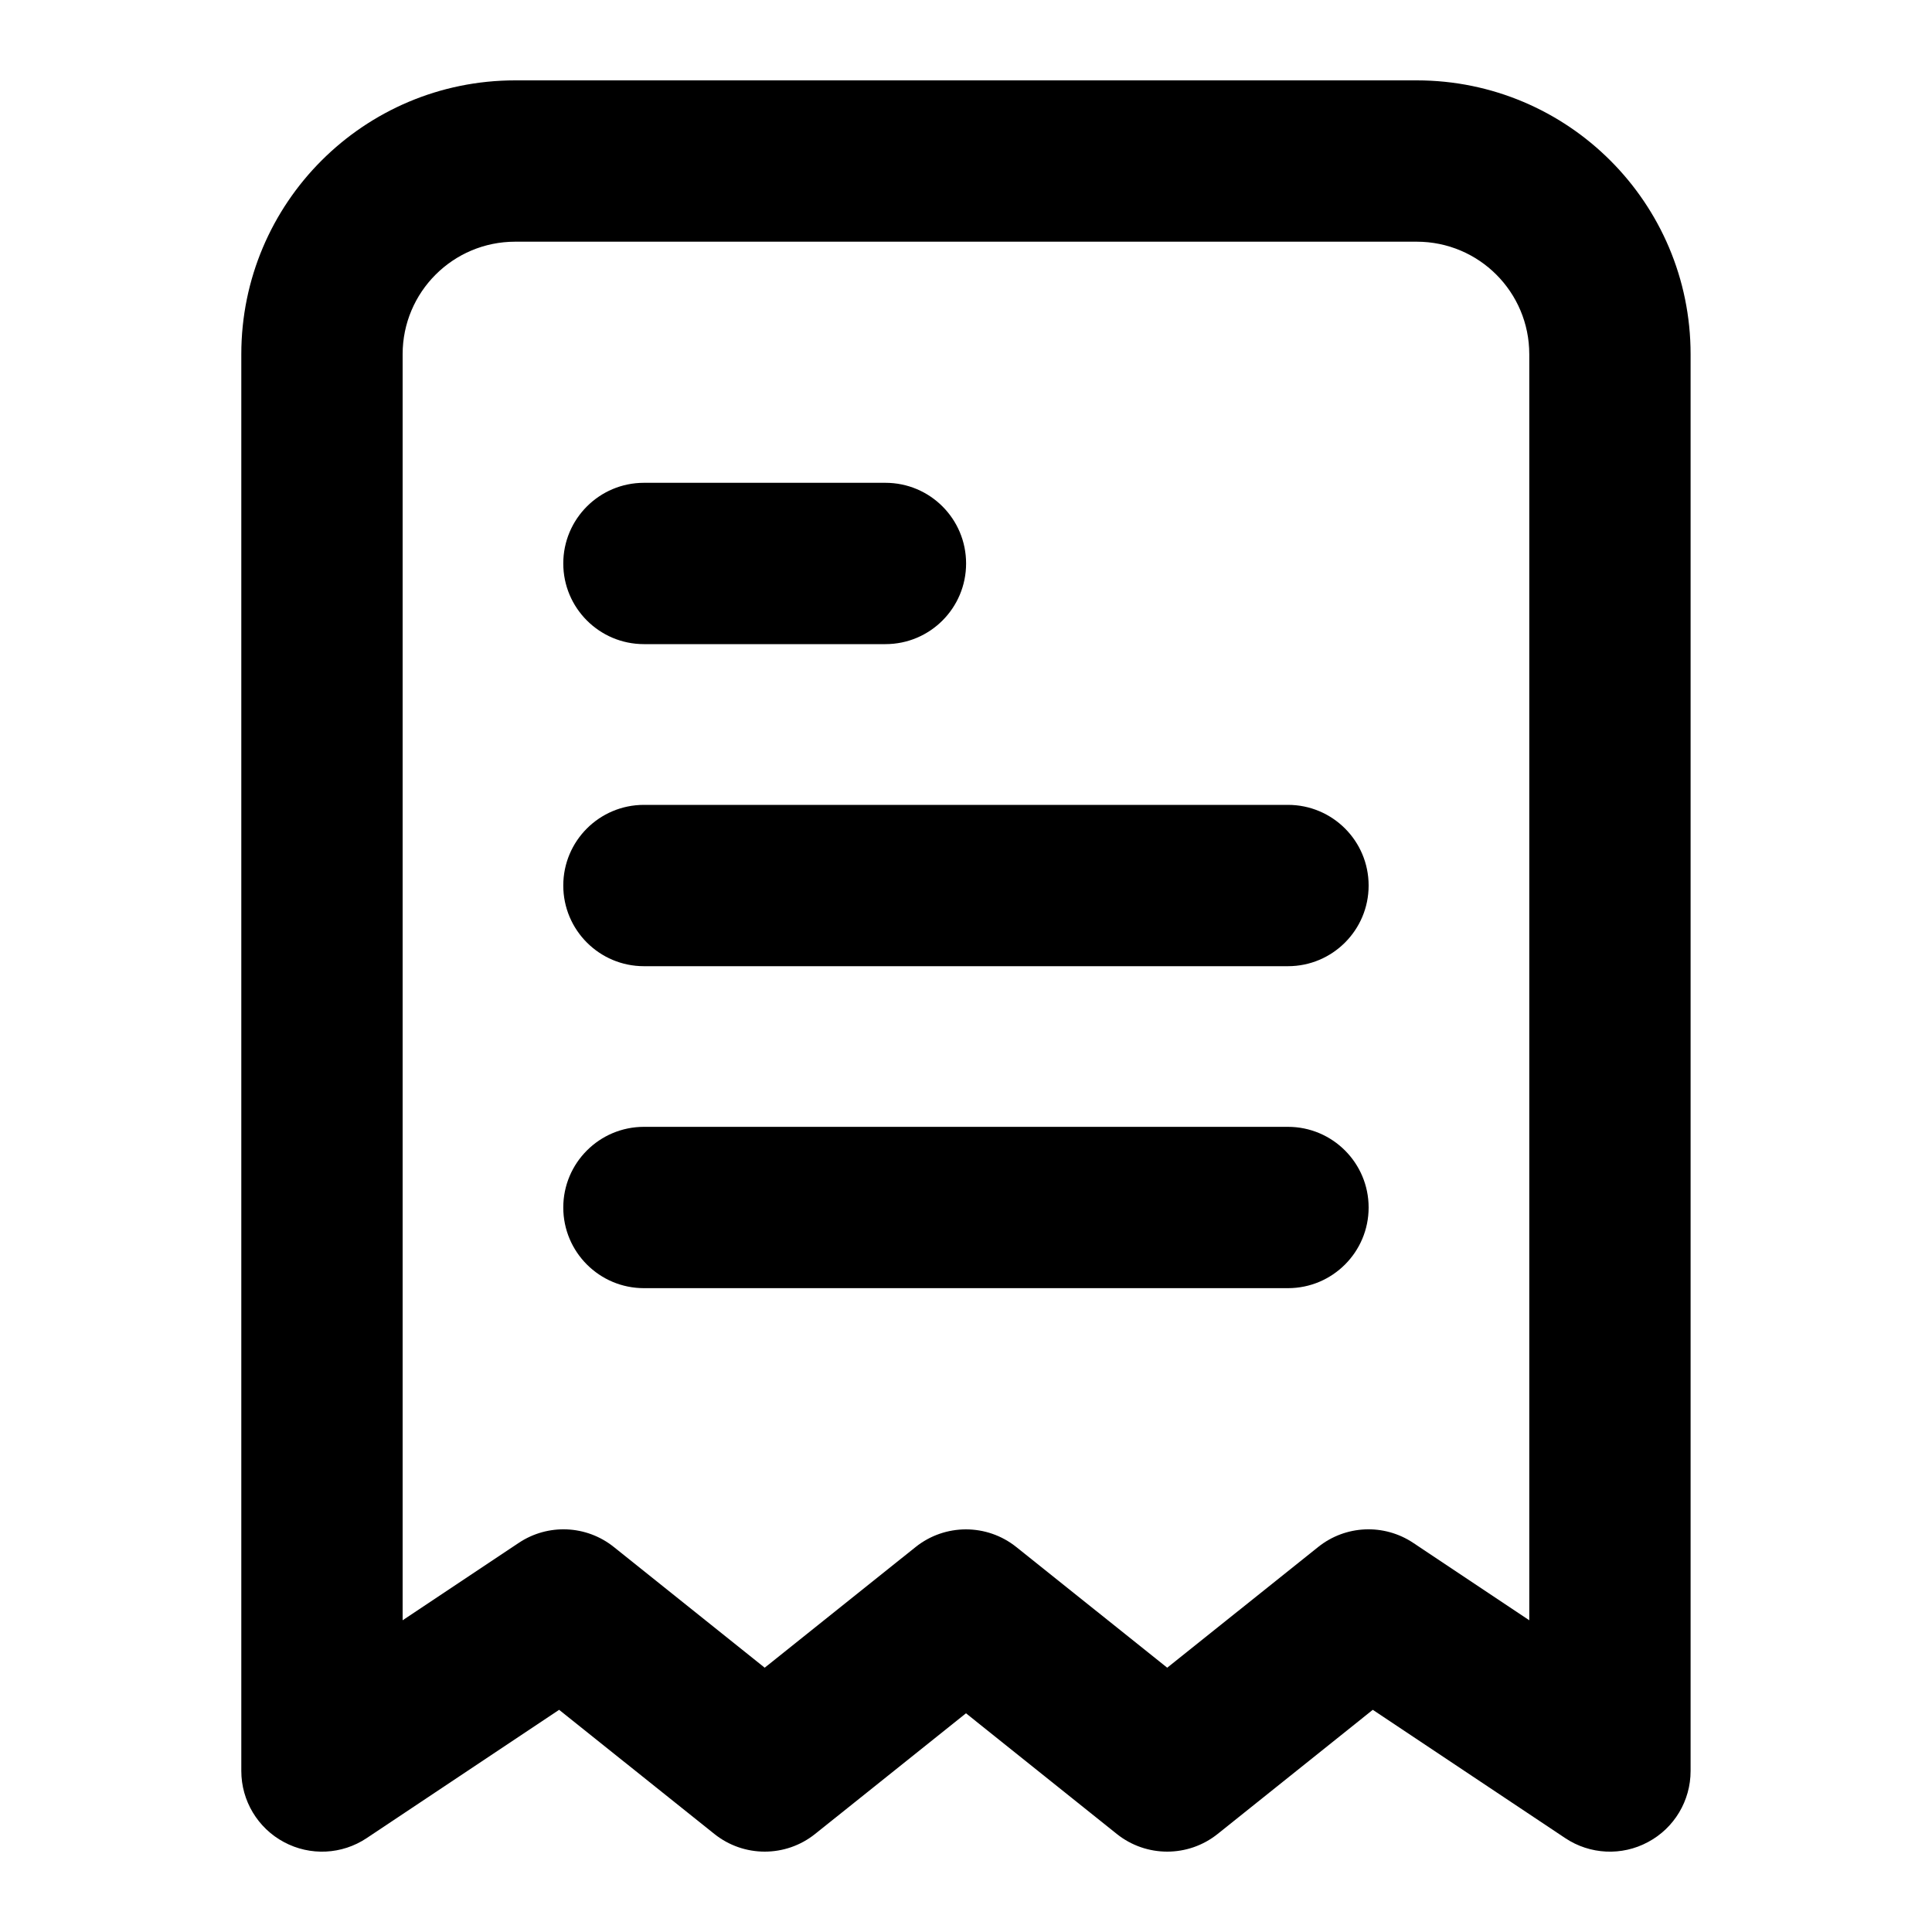 <svg width="20" height="20" viewBox="0 0 20 20" fill="none" xmlns="http://www.w3.org/2000/svg">
<path fill-rule="evenodd" clip-rule="evenodd" d="M2.939 19.069C3.211 19.215 3.54 19.199 3.796 19.028L5.788 17.7L7.395 18.985C7.7 19.229 8.133 19.229 8.438 18.985L10 17.736L11.561 18.985C11.866 19.229 12.3 19.229 12.605 18.985L14.211 17.7L16.203 19.028C16.459 19.199 16.789 19.215 17.06 19.069C17.332 18.924 17.501 18.641 17.501 18.333V3.667C17.501 2.101 16.232 0.832 14.666 0.832H5.333C3.767 0.832 2.498 2.101 2.498 3.667V18.333C2.498 18.641 2.668 18.924 2.939 19.069ZM4.168 16.773V3.667C4.168 3.023 4.69 2.502 5.333 2.502H14.666C15.31 2.502 15.831 3.023 15.831 3.667V16.773L14.63 15.972C14.327 15.77 13.929 15.787 13.645 16.015L12.083 17.264L10.521 16.015C10.216 15.771 9.783 15.771 9.478 16.015L7.916 17.264L6.355 16.015C6.071 15.787 5.672 15.77 5.37 15.972L4.168 16.773ZM5.831 12.5C5.831 12.961 6.205 13.335 6.666 13.335H13.333C13.794 13.335 14.168 12.961 14.168 12.5C14.168 12.039 13.794 11.665 13.333 11.665H6.666C6.205 11.665 5.831 12.039 5.831 12.5ZM5.831 9.167C5.831 9.628 6.205 10.002 6.666 10.002H13.333C13.794 10.002 14.168 9.628 14.168 9.167C14.168 8.705 13.794 8.332 13.333 8.332H6.666C6.205 8.332 5.831 8.705 5.831 9.167ZM5.831 5.833C5.831 6.294 6.205 6.668 6.666 6.668H9.166C9.628 6.668 10.001 6.294 10.001 5.833C10.001 5.372 9.628 4.998 9.166 4.998H6.666C6.205 4.998 5.831 5.372 5.831 5.833Z" fill="black"/>
</svg>
